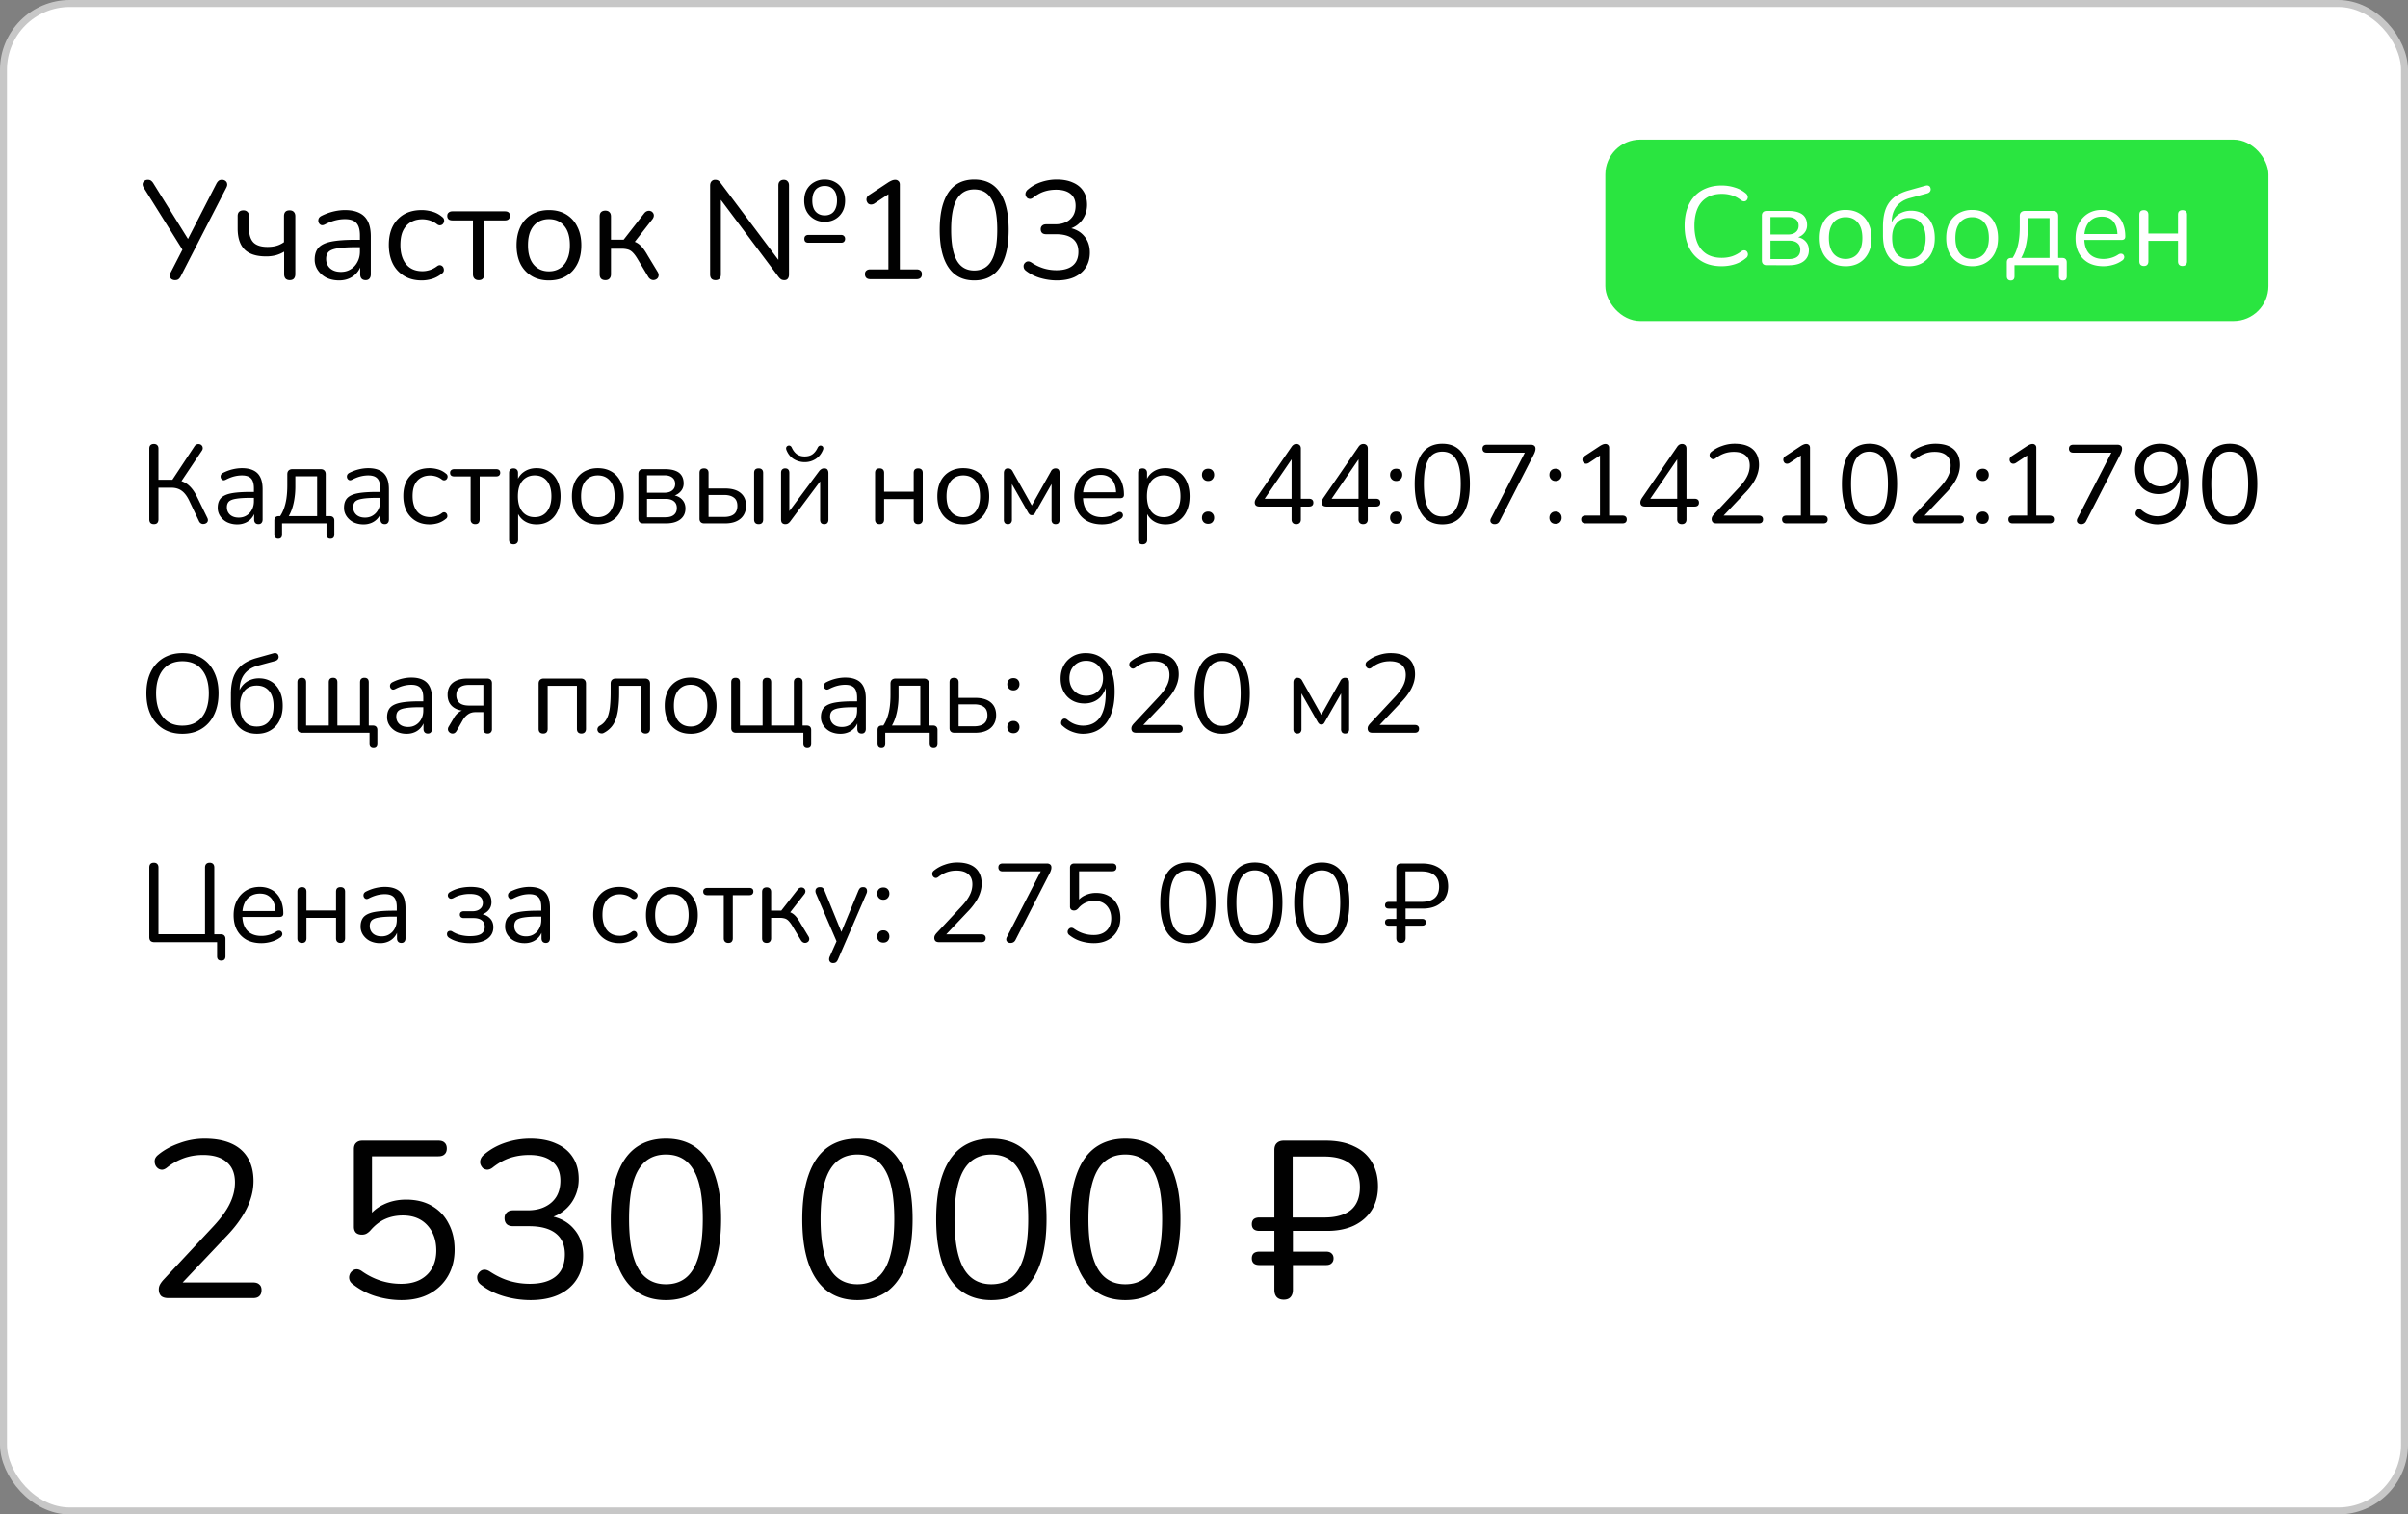 <?xml version="1.0" encoding="UTF-8"?> <svg xmlns="http://www.w3.org/2000/svg" width="345" height="217" fill="none"><rect width="100%" height="100%" fill="#808080" stroke="none"/><rect width="344" height="216" x=".5" y=".5" fill="#fff" rx="9.5"></rect><rect width="344" height="216" x=".5" y=".5" stroke="#C7C7C7" rx="9.5"></rect><path fill="#010101" d="M25.08 40.14a.9.9 0 0 1-.5-.14.65.65 0 0 1-.24-.42q-.04-.26.14-.58l1.84-3.58v.64L20.6 26.9q-.18-.3-.16-.56a.65.65 0 0 1 .24-.42q.2-.16.5-.16.32 0 .5.16.18.14.34.42l5.1 8.2h-.34l4.2-8.18q.14-.28.32-.44t.5-.16q.3 0 .5.16a.57.57 0 0 1 .24.4q.06.24-.12.58l-6.5 12.64q-.12.26-.32.44-.18.16-.52.16m16.431 0q-.38 0-.6-.22-.2-.24-.2-.64v-3.22q-.56.34-1.22.52a5.6 5.6 0 0 1-1.36.16q-2.08 0-3.08-.98-1-1-1-3.02v-1.78q0-.4.2-.6.22-.22.62-.22.38 0 .58.22.22.2.22.6v1.66q0 1.44.62 2.1.64.66 2.04.66.72 0 1.28-.16t1.08-.52v-3.72q0-.84.8-.84.4 0 .6.22.22.22.22.62v8.3q0 .4-.2.64-.2.22-.6.22m7.075.04q-.999 0-1.8-.38a3.26 3.26 0 0 1-1.24-1.08 2.65 2.65 0 0 1-.46-1.52q0-1.08.54-1.7.56-.62 1.82-.88 1.281-.26 3.48-.26h.9v1.06h-.88q-1.62 0-2.56.16-.92.14-1.3.5-.36.36-.36 1.02 0 .82.56 1.34.58.52 1.56.52.8 0 1.4-.38.621-.38.96-1.04.36-.66.36-1.52v-2.28q0-1.24-.5-1.78-.5-.56-1.64-.56-.7 0-1.4.18t-1.48.58q-.279.14-.48.1a.6.6 0 0 1-.32-.22.7.7 0 0 1-.14-.36.77.77 0 0 1 .08-.42q.12-.2.36-.32a8 8 0 0 1 1.74-.64q.86-.2 1.64-.2 1.26 0 2.08.42.82.4 1.22 1.24.4.82.4 2.12v5.42q0 .4-.2.62-.18.22-.54.22-.38 0-.58-.22t-.2-.62v-1.56h.18q-.16.76-.62 1.3-.44.54-1.1.84t-1.48.3m11.842 0q-1.461 0-2.52-.64a4.3 4.3 0 0 1-1.64-1.78q-.56-1.16-.56-2.68 0-1.16.32-2.08a4.2 4.2 0 0 1 .94-1.56q.62-.66 1.48-1 .879-.34 1.98-.34.72 0 1.5.22t1.42.76q.2.14.26.34t0 .4a.8.8 0 0 1-.2.32.62.62 0 0 1-.36.14q-.201.02-.42-.14a3.3 3.3 0 0 0-1.06-.56 3.7 3.7 0 0 0-1.04-.16q-.78 0-1.36.26-.58.24-.98.7a3.2 3.2 0 0 0-.62 1.14q-.2.68-.2 1.58 0 1.74.82 2.76.819 1 2.34 1 .5 0 1.02-.16.54-.16 1.08-.56.219-.16.42-.14a.54.54 0 0 1 .34.16.55.55 0 0 1 .18.32q.06.2 0 .4a.65.65 0 0 1-.26.32 4.2 4.2 0 0 1-1.4.76q-.76.22-1.48.22m8.153-.04q-.381 0-.6-.22-.22-.22-.22-.62v-7.72h-2.92q-.76 0-.76-.66 0-.3.2-.46.2-.18.56-.18h7.48q.74 0 .74.64 0 .32-.2.5-.18.16-.54.16h-2.94v7.72q0 .4-.2.62-.18.22-.6.22m10.067.04q-1.419 0-2.46-.62a4.26 4.26 0 0 1-1.62-1.74q-.56-1.14-.56-2.68 0-1.16.32-2.08.32-.94.94-1.6t1.46-1q.861-.36 1.92-.36 1.42 0 2.46.62a4.1 4.1 0 0 1 1.6 1.76q.58 1.12.58 2.66 0 1.16-.32 2.08a4.6 4.6 0 0 1-.94 1.6q-.62.66-1.48 1.02-.84.34-1.9.34m0-1.3q.9 0 1.58-.44t1.04-1.28q.38-.84.38-2.02 0-1.82-.82-2.78-.8-.96-2.18-.96-.92 0-1.6.44-.66.42-1.04 1.26-.36.82-.36 2.04 0 1.8.82 2.78.82.96 2.18.96m8.088 1.26q-.4 0-.62-.22-.2-.22-.2-.62v-8.28q0-.42.2-.62.22-.22.62-.22.38 0 .58.22.22.2.22.62v3.32h1.82l2.96-3.8q.2-.24.44-.3a.62.62 0 0 1 .44 0q.22.06.34.24.14.16.14.4t-.18.5L90.676 35l-.46-.52q.56.06.98.28t.8.66.82 1.22l1.44 2.38q.14.28.1.5a.64.64 0 0 1-.2.4.82.82 0 0 1-.42.2.73.73 0 0 1-.44-.06 1 1 0 0 1-.4-.36l-1.58-2.64q-.34-.56-.64-.86-.3-.32-.68-.44a3.2 3.2 0 0 0-.94-.12h-1.52v3.66q0 .4-.22.62-.2.22-.58.22m15.784 0q-.38 0-.58-.2-.2-.22-.2-.62V26.6q0-.4.2-.62a.67.67 0 0 1 .52-.22q.32 0 .46.12.16.1.36.38L112 37.88h-.48V26.56q0-.38.2-.58.2-.22.58-.22.36 0 .54.22.2.2.2.58v12.78q0 .38-.18.6-.16.2-.48.2-.3 0-.48-.12a1.7 1.7 0 0 1-.38-.38l-8.7-11.62h.46v11.3q0 .4-.2.62-.2.2-.56.2m13.32-5.36q-.3 0-.46-.14a.62.62 0 0 1-.14-.42q0-.26.14-.4.16-.16.46-.16h4.66q.28 0 .42.16.16.14.16.4a.57.57 0 0 1-.16.42q-.14.14-.42.14zm2.32-3q-.84 0-1.5-.38a2.9 2.9 0 0 1-1.06-1.06q-.38-.68-.38-1.6t.38-1.6q.4-.68 1.06-1.04.66-.38 1.5-.38t1.5.38a2.6 2.6 0 0 1 1.04 1.04q.38.68.38 1.6t-.38 1.6-1.04 1.06-1.5.38m0-.92q.54 0 .94-.24t.6-.72q.22-.48.22-1.16 0-1.02-.48-1.56-.46-.54-1.28-.54-.54 0-.94.24-.4.22-.62.7-.22.46-.22 1.16 0 1.04.48 1.58.5.54 1.3.54m6.522 9.14q-.36 0-.56-.18-.2-.2-.2-.54t.2-.5q.2-.18.56-.18h2.6V27.26h.86l-2.9 1.92a.9.9 0 0 1-.5.12.65.65 0 0 1-.38-.16 1 1 0 0 1-.2-.36.751.751 0 0 1 .36-.84l2.76-1.82a3.6 3.6 0 0 1 .5-.26q.24-.1.48-.1.28 0 .46.18.2.16.2.52V38.6h2.4q.36 0 .56.18.2.16.2.5 0 .36-.2.54t-.56.18zm14.892.18q-2.42 0-3.68-1.86t-1.26-5.38q0-2.36.56-3.96.56-1.62 1.66-2.44 1.12-.82 2.72-.82 2.44 0 3.68 1.84 1.26 1.82 1.26 5.36 0 2.36-.56 3.98t-1.66 2.46q-1.1.82-2.72.82m0-1.42q1.68 0 2.48-1.42.82-1.44.82-4.42 0-3-.82-4.38-.8-1.4-2.48-1.4-1.66 0-2.48 1.4t-.82 4.38.82 4.42q.82 1.42 2.48 1.42m11.832 1.42a8.4 8.4 0 0 1-2.34-.34 6.1 6.1 0 0 1-2.02-1q-.26-.18-.34-.4a.87.87 0 0 1-.04-.44.7.7 0 0 1 .22-.36.6.6 0 0 1 .38-.18q.24-.02.52.16a6.6 6.6 0 0 0 1.76.84q.88.26 1.82.26 1.02 0 1.72-.3t1.06-.88q.36-.6.36-1.46 0-1.24-.82-1.88t-2.38-.64h-1.42q-.38 0-.58-.18-.2-.2-.2-.54 0-.32.2-.5.2-.2.58-.2h1.28q.921 0 1.56-.32a2.4 2.4 0 0 0 1.02-.9q.36-.6.36-1.44 0-1.12-.72-1.7-.72-.6-2.08-.6-.9 0-1.7.26t-1.58.88q-.24.18-.48.18a.73.73 0 0 1-.38-.14 1 1 0 0 1-.22-.36.7.7 0 0 1 .02-.44.95.95 0 0 1 .34-.44 5.6 5.6 0 0 1 1.88-1.04q1.08-.36 2.22-.36 1.36 0 2.32.44.981.42 1.5 1.24.52.8.52 1.94 0 .86-.34 1.58-.32.7-.92 1.2-.58.5-1.42.72v-.22q1.46.24 2.26 1.2.82.94.82 2.38 0 1.22-.58 2.12-.56.88-1.62 1.38-1.06.48-2.54.48"></path><rect width="95" height="26" x="230" y="20" fill="#2AE540" rx="5"></rect><path fill="#fff" d="M246.655 38.144q-1.665 0-2.848-.704-1.185-.705-1.824-2-.624-1.296-.624-3.088 0-1.344.352-2.4.368-1.072 1.04-1.808a4.5 4.5 0 0 1 1.68-1.152q.991-.416 2.224-.416.991 0 1.888.288a4.4 4.4 0 0 1 1.552.816q.207.16.272.368a.54.54 0 0 1 .016.384.6.6 0 0 1-.192.304.47.47 0 0 1-.32.112q-.192 0-.432-.16a4 4 0 0 0-1.264-.688 4.8 4.8 0 0 0-1.488-.224q-1.265 0-2.144.544-.88.529-1.328 1.552-.448 1.025-.448 2.48t.448 2.496q.447 1.024 1.328 1.568.88.528 2.144.528.783 0 1.488-.224.704-.24 1.296-.704.24-.16.432-.144a.47.47 0 0 1 .32.112q.128.112.176.288a.55.55 0 0 1 0 .368.6.6 0 0 1-.24.336 4.7 4.7 0 0 1-1.584.88 6.3 6.3 0 0 1-1.92.288M253.1 38q-.32 0-.496-.176t-.176-.496v-6.432q0-.32.176-.496.177-.176.496-.176h3.12q.929 0 1.52.24.592.225.88.688.288.448.288 1.12 0 .736-.528 1.248-.511.512-1.344.608v-.208q.993.032 1.552.56.576.528.576 1.376 0 .992-.736 1.568t-2.08.576zm.56-.88h2.64q.785 0 1.2-.336.432-.352.432-.992t-.432-.976q-.416-.336-1.2-.336h-2.64zm0-3.52h2.496q.72 0 1.12-.336.416-.336.416-.928t-.416-.912q-.4-.32-1.12-.32h-2.496zm10.766 4.544q-1.136 0-1.968-.496a3.4 3.4 0 0 1-1.296-1.392q-.447-.912-.448-2.144 0-.928.256-1.664.257-.752.752-1.28.496-.528 1.168-.8a3.9 3.9 0 0 1 1.536-.288q1.137 0 1.968.496.833.495 1.28 1.408.465.896.464 2.128 0 .928-.256 1.664-.255.735-.752 1.28-.495.528-1.184.816a4 4 0 0 1-1.52.272m0-1.04q.72 0 1.264-.352t.832-1.024q.304-.672.304-1.616 0-1.456-.656-2.224-.64-.768-1.744-.768-.735 0-1.28.352-.528.336-.832 1.008-.288.655-.288 1.632 0 1.44.656 2.224.657.768 1.744.768m9.095 1.04q-1.152 0-2-.496-.833-.512-1.296-1.504-.448-.992-.448-2.432v-1.2q0-1.553.4-2.592a3.9 3.9 0 0 1 1.248-1.68q.848-.64 2.096-.976l2.336-.656q.288-.08.48.016.208.096.256.352a.53.53 0 0 1-.08.464q-.128.192-.416.272l-2.48.672q-.864.24-1.44.72t-.864 1.184q-.288.688-.288 1.568v.624h-.224q.192-.705.608-1.216a2.75 2.75 0 0 1 1.024-.784 3.25 3.25 0 0 1 1.376-.288q1.008 0 1.776.48t1.184 1.36q.432.88.432 2.096t-.464 2.128a3.3 3.3 0 0 1-1.28 1.392q-.816.495-1.936.496m-.048-1.04q.768 0 1.296-.336.544-.352.832-1.008.288-.655.288-1.6 0-1.392-.64-2.16t-1.76-.768q-.752 0-1.296.336-.528.337-.816.976-.288.624-.288 1.504 0 1.504.624 2.288.64.768 1.76.768m9.078 1.04q-1.136 0-1.968-.496a3.4 3.4 0 0 1-1.296-1.392q-.447-.912-.448-2.144 0-.928.256-1.664.257-.752.752-1.28.496-.528 1.168-.8a3.9 3.9 0 0 1 1.536-.288q1.137 0 1.968.496.833.495 1.28 1.408.465.896.464 2.128 0 .928-.256 1.664-.255.735-.752 1.28-.495.528-1.184.816a4 4 0 0 1-1.52.272m0-1.04q.72 0 1.264-.352t.832-1.024q.304-.672.304-1.616 0-1.456-.656-2.224-.64-.768-1.744-.768-.735 0-1.28.352-.528.336-.832 1.008-.288.655-.288 1.632 0 1.44.656 2.224.657.768 1.744.768m5.527 3.088q-.272 0-.416-.16t-.144-.448V37.6q0-.64.64-.64h.768l-.768.272q.432-.576.688-1.248.272-.688.4-1.536.128-.847.128-1.936V30.96q0-.368.192-.544.192-.192.544-.192h4.032q.368 0 .544.192.192.176.192.544v6.592l-.592-.592h1.184q.304 0 .464.16.176.16.176.48v1.984q0 .608-.56.608-.272 0-.416-.16t-.144-.448V38h-6.368v1.584q0 .608-.544.608m1.504-3.232h4.064v-5.712h-3.12v1.488q0 1.2-.24 2.32-.24 1.103-.704 1.904m11.773 1.184q-1.233 0-2.128-.48a3.5 3.5 0 0 1-1.376-1.392q-.48-.896-.48-2.144 0-1.216.48-2.112a3.6 3.6 0 0 1 1.312-1.424q.848-.512 1.952-.512.784 0 1.408.272.624.255 1.056.752.447.495.672 1.2.24.704.24 1.584 0 .256-.144.384-.144.112-.416.112h-5.568v-.848h5.264l-.256.208q0-.864-.256-1.456a2 2 0 0 0-.752-.928q-.48-.32-1.216-.32-.816 0-1.392.384a2.3 2.3 0 0 0-.848 1.04q-.288.656-.288 1.536v.096q0 1.472.704 2.24.72.768 2.032.768.543 0 1.072-.144a3.6 3.6 0 0 0 1.056-.48q.223-.144.4-.128.192 0 .304.112.111.096.144.256a.43.43 0 0 1-.032.32.6.6 0 0 1-.272.304 4 4 0 0 1-1.248.592q-.72.208-1.424.208m5.808-.032q-.32 0-.496-.176-.16-.176-.16-.496v-6.672q0-.337.16-.496.175-.16.496-.16.303 0 .464.16.176.16.176.496v2.688h4.24v-2.688q0-.337.16-.496.175-.16.48-.16.303 0 .48.16.176.16.176.496v6.672q0 .32-.176.496-.177.176-.48.176-.304 0-.48-.176-.16-.176-.16-.496v-2.928h-4.24v2.928q0 .32-.16.496t-.48.176"></path><path fill="#010101" d="M22.048 75.112q-.32 0-.496-.176-.16-.192-.16-.512V64.28q0-.336.16-.496.176-.176.496-.176t.48.176q.176.16.176.496v4.464h2.208l-.384.256 3.328-5.04a.66.66 0 0 1 .336-.288.6.6 0 0 1 .384-.032q.192.032.32.176a.5.5 0 0 1 .144.336q.032.192-.112.416l-3.12 4.656-.496-.432q.975.112 1.664.688.688.576 1.2 1.6l1.52 3.104q.128.255.08.464a.5.5 0 0 1-.208.304.73.73 0 0 1-.368.128.6.6 0 0 1-.384-.064.68.68 0 0 1-.304-.336l-1.424-2.992q-.48-.976-1.088-1.392-.592-.416-1.472-.416h-1.824v4.544q0 .32-.16.512-.16.176-.496.176m11.946.032a3.3 3.3 0 0 1-1.44-.304 2.6 2.6 0 0 1-.992-.864 2.12 2.12 0 0 1-.368-1.216q0-.865.432-1.36.448-.495 1.456-.704 1.024-.208 2.784-.208h.72v.848h-.704q-1.296 0-2.048.128-.735.112-1.04.4-.288.288-.288.816 0 .656.448 1.072.464.416 1.248.416.64 0 1.12-.304.496-.304.768-.832.288-.528.288-1.216v-1.824q0-.992-.4-1.424-.4-.448-1.312-.448-.56 0-1.12.144-.56.143-1.184.464-.224.112-.384.08a.5.5 0 0 1-.256-.176.56.56 0 0 1-.112-.288.6.6 0 0 1 .064-.336.7.7 0 0 1 .288-.256q.704-.352 1.392-.512t1.312-.16q1.008 0 1.664.336.656.32.976.992.32.656.32 1.696v4.336q0 .32-.16.496-.144.176-.432.176-.304 0-.464-.176t-.16-.496v-1.248h.144q-.127.608-.496 1.04a2.4 2.4 0 0 1-.88.672 2.8 2.8 0 0 1-1.184.24m5.873 2.048q-.272 0-.416-.16t-.144-.448V74.6q0-.64.64-.64h.768l-.768.272q.432-.576.688-1.248.272-.688.4-1.536.128-.847.128-1.936V67.96q0-.368.192-.544.193-.192.544-.192h4.032q.368 0 .544.192.192.176.192.544v6.592l-.592-.592h1.184q.304 0 .464.16.176.16.176.48v1.984q0 .608-.56.608-.272 0-.416-.16t-.144-.448V75h-6.368v1.584q0 .608-.544.608m1.504-3.232h4.064v-5.712h-3.12v1.488q0 1.2-.24 2.32-.24 1.104-.704 1.904m10.717 1.184a3.3 3.3 0 0 1-1.44-.304 2.6 2.6 0 0 1-.992-.864 2.12 2.12 0 0 1-.368-1.216q0-.865.432-1.36.447-.495 1.456-.704 1.023-.208 2.784-.208h.72v.848h-.704q-1.296 0-2.048.128-.736.112-1.04.4-.288.288-.288.816 0 .656.448 1.072.464.416 1.248.416.64 0 1.12-.304.495-.304.768-.832.288-.528.288-1.216v-1.824q0-.992-.4-1.424-.4-.448-1.312-.448-.56 0-1.12.144-.56.143-1.184.464-.225.112-.384.08a.5.5 0 0 1-.256-.176.56.56 0 0 1-.112-.288.6.6 0 0 1 .064-.336.7.7 0 0 1 .288-.256q.704-.352 1.392-.512t1.312-.16q1.007 0 1.664.336.655.32.976.992.32.656.32 1.696v4.336q0 .32-.16.496-.144.176-.432.176-.305 0-.464-.176t-.16-.496v-1.248h.144q-.128.608-.496 1.04a2.4 2.4 0 0 1-.88.672 2.8 2.8 0 0 1-1.184.24m9.473 0q-1.168 0-2.016-.512a3.46 3.46 0 0 1-1.312-1.424q-.448-.928-.448-2.144 0-.928.256-1.664.255-.736.752-1.248.495-.528 1.184-.8.704-.272 1.584-.272.576 0 1.2.176.623.176 1.136.608a.51.51 0 0 1 .208.592.65.65 0 0 1-.16.256.49.49 0 0 1-.624 0 2.6 2.6 0 0 0-.848-.448 3 3 0 0 0-.832-.128q-.624 0-1.088.208-.464.192-.784.56t-.496.912q-.16.544-.16 1.264 0 1.392.656 2.208.655.8 1.872.8.399 0 .816-.128.432-.128.864-.448a.5.5 0 0 1 .336-.112q.16.015.272.128a.44.44 0 0 1 .144.256.55.55 0 0 1 0 .32.52.52 0 0 1-.208.256q-.513.416-1.12.608a4.3 4.3 0 0 1-1.184.176m6.522-.032q-.303 0-.48-.176-.176-.176-.176-.496v-6.176h-2.336q-.608 0-.608-.528 0-.24.16-.368.16-.144.448-.144h5.984q.592 0 .592.512a.51.51 0 0 1-.16.4q-.144.128-.432.128h-2.352v6.176q0 .32-.16.496-.144.176-.48.176m5.494 2.88q-.321 0-.48-.176-.16-.16-.16-.48v-9.568q0-.32.16-.48.16-.176.464-.176.32 0 .48.176.176.16.176.48v1.52l-.176-.224a2.54 2.54 0 0 1 1.008-1.44q.768-.544 1.824-.544 1.04 0 1.808.496.783.48 1.2 1.392.432.896.432 2.144 0 1.232-.432 2.144-.416.895-1.184 1.392-.768.495-1.824.496-1.056 0-1.808-.528a2.7 2.7 0 0 1-1.024-1.44h.192v4.16q0 .32-.176.48-.177.176-.48.176m3.024-3.888q.736 0 1.264-.352.543-.352.832-1.024.303-.672.304-1.616 0-1.456-.656-2.224-.64-.768-1.744-.768-.72 0-1.264.352-.545.336-.848 1.008-.288.655-.288 1.632 0 1.44.656 2.224.655.768 1.744.768m9.052 1.04q-1.136 0-1.968-.496a3.4 3.4 0 0 1-1.296-1.392q-.448-.912-.448-2.144 0-.928.256-1.664.255-.752.752-1.28.495-.528 1.168-.8.688-.288 1.536-.288 1.135 0 1.968.496.832.495 1.28 1.408.464.896.464 2.128 0 .928-.256 1.664a3.7 3.7 0 0 1-.752 1.28 3.4 3.4 0 0 1-1.184.816 4 4 0 0 1-1.52.272m0-1.04q.72 0 1.264-.352t.832-1.024q.304-.672.304-1.616 0-1.456-.656-2.224-.64-.768-1.744-.768-.735 0-1.28.352-.528.336-.832 1.008-.288.655-.288 1.632 0 1.44.656 2.224.656.768 1.744.768m6.486.896q-.32 0-.495-.176-.177-.176-.177-.496v-6.432q0-.32.177-.496.175-.176.495-.176h3.12q.93 0 1.52.24.593.225.88.688.288.448.288 1.12 0 .736-.528 1.248-.511.512-1.343.608v-.208q.99.032 1.552.56.575.528.576 1.376 0 .992-.736 1.568t-2.08.576zm.56-.88h2.64q.784 0 1.2-.336.433-.352.433-.992t-.432-.976q-.417-.336-1.2-.336H92.7zm0-3.52h2.496q.72 0 1.12-.336.417-.336.416-.928 0-.592-.415-.912-.4-.32-1.12-.32H92.7zm8.191 4.4q-.32 0-.496-.176-.177-.176-.176-.496v-6.56q0-.337.16-.496.175-.16.496-.16.303 0 .464.16.176.16.176.496v2.224h2.352q1.488 0 2.256.656.768.64.768 1.824 0 .784-.368 1.36-.352.56-1.024.864-.657.304-1.632.304zm.624-.928h2.224q.912 0 1.408-.384.495-.4.496-1.2 0-.816-.496-1.184-.496-.384-1.408-.384h-2.224zm7.168 1.04q-.305 0-.48-.176-.16-.176-.16-.496v-6.672q0-.337.16-.496.175-.16.48-.16.32 0 .48.16.176.16.176.496v6.672q0 .672-.656.672m3.815 0a.65.65 0 0 1-.32-.08.48.48 0 0 1-.208-.224 1.1 1.1 0 0 1-.064-.4v-6.656q0-.32.16-.48a.59.59 0 0 1 .432-.16q.288 0 .432.16.16.16.16.48v6.016h-.4l4.656-6.24q.128-.175.304-.288a.74.74 0 0 1 .448-.128q.192 0 .32.064a.4.4 0 0 1 .192.224q.08.145.08.4v6.672q0 .305-.16.48-.144.16-.432.16t-.448-.16q-.144-.175-.144-.48V68.44h.4l-4.672 6.256a1.2 1.2 0 0 1-.288.288q-.16.128-.448.128m2.8-8.896a3 3 0 0 1-1.568-.432q-.703-.432-1.056-1.312-.08-.24-.016-.384a.39.39 0 0 1 .24-.224.37.37 0 0 1 .32.016q.144.065.24.288.288.608.736.928.463.304 1.104.304.656 0 1.104-.304.448-.32.736-.928.112-.224.256-.288a.34.34 0 0 1 .304-.016q.192.064.24.224.064.144-.032.384-.368.88-1.072 1.312a2.83 2.83 0 0 1-1.536.432m10.733 8.896q-.32 0-.496-.176-.16-.176-.16-.496v-6.672q0-.337.16-.496.175-.16.496-.16.303 0 .464.16.176.16.176.496v2.688h4.24v-2.688q0-.337.16-.496.175-.16.48-.16.303 0 .48.16.176.16.176.496v6.672q0 .32-.176.496-.177.176-.48.176-.305 0-.48-.176-.16-.176-.16-.496v-2.928h-4.24v2.928q0 .32-.16.496t-.48.176m11.982.032q-1.136 0-1.968-.496a3.4 3.4 0 0 1-1.296-1.392q-.447-.912-.448-2.144 0-.928.256-1.664.257-.752.752-1.28.496-.528 1.168-.8a3.9 3.9 0 0 1 1.536-.288q1.137 0 1.968.496.833.495 1.28 1.408.464.896.464 2.128 0 .928-.256 1.664-.255.735-.752 1.28-.495.528-1.184.816a4 4 0 0 1-1.52.272m0-1.04q.72 0 1.264-.352t.832-1.024q.304-.672.304-1.616 0-1.456-.656-2.224-.64-.768-1.744-.768-.735 0-1.28.352-.528.336-.832 1.008-.288.655-.288 1.632 0 1.44.656 2.224.657.768 1.744.768m6.391 1.008a.59.59 0 0 1-.432-.16.7.7 0 0 1-.144-.464V67.8q0-.225.064-.368a.5.5 0 0 1 .192-.24.6.6 0 0 1 .32-.08q.192 0 .32.064.128.048.224.16a.8.8 0 0 1 .16.24l2.72 4.848 2.72-4.848a.8.8 0 0 1 .16-.24.55.55 0 0 1 .224-.16.7.7 0 0 1 .304-.064q.288 0 .432.176.144.16.144.512v6.688a.7.7 0 0 1-.144.464q-.144.16-.432.16a.59.59 0 0 1-.432-.16.7.7 0 0 1-.144-.464v-5.776h.368l-2.736 4.8a.7.7 0 0 1-.176.224.5.5 0 0 1-.288.08.45.45 0 0 1-.304-.096 1.6 1.6 0 0 1-.176-.208l-2.736-4.8h.368v5.776a.66.66 0 0 1-.16.464q-.144.16-.416.16m13.491.032q-1.233 0-2.128-.48a3.5 3.5 0 0 1-1.376-1.392q-.48-.896-.48-2.144 0-1.216.48-2.112a3.6 3.6 0 0 1 1.312-1.424q.848-.512 1.952-.512.784 0 1.408.272.624.255 1.056.752.447.495.672 1.2.24.704.24 1.584 0 .256-.144.384-.144.112-.416.112h-5.568v-.848h5.264l-.256.208q0-.864-.256-1.456a2 2 0 0 0-.752-.928q-.48-.32-1.216-.32-.816 0-1.392.384a2.3 2.3 0 0 0-.848 1.04q-.288.656-.288 1.536v.096q0 1.472.704 2.24.72.768 2.032.768.543 0 1.072-.144a3.6 3.6 0 0 0 1.056-.48q.223-.144.4-.128.192 0 .304.112.111.096.144.256a.43.43 0 0 1-.032.32.6.6 0 0 1-.272.304 4 4 0 0 1-1.248.592q-.72.208-1.424.208m5.808 2.848q-.321 0-.48-.176-.16-.16-.16-.48v-9.568q0-.32.16-.48.16-.176.464-.176.32 0 .48.176.176.16.176.48v1.52l-.176-.224a2.54 2.54 0 0 1 1.008-1.44q.768-.544 1.824-.544 1.04 0 1.808.496.783.48 1.2 1.392.432.896.432 2.144 0 1.232-.432 2.144-.417.895-1.184 1.392-.768.495-1.824.496-1.056 0-1.808-.528a2.7 2.7 0 0 1-1.024-1.44h.192v4.16q0 .32-.176.48-.177.176-.48.176m3.024-3.888q.736 0 1.264-.352.543-.352.832-1.024.304-.672.304-1.616 0-1.456-.656-2.224-.64-.768-1.744-.768-.72 0-1.264.352-.545.336-.848 1.008-.288.655-.288 1.632 0 1.44.656 2.224.655.768 1.744.768m6.364.96q-.4 0-.64-.24a.9.9 0 0 1-.24-.64q0-.384.24-.624.24-.255.64-.256.4 0 .624.256.24.24.24.624a.9.9 0 0 1-.24.64q-.224.24-.624.24m0-6.144q-.4 0-.64-.256a.88.88 0 0 1-.24-.624q0-.4.24-.64t.64-.24.624.24q.24.24.24.64 0 .368-.24.624-.224.255-.624.256m12.614 6.192q-.305 0-.48-.176-.176-.176-.176-.496v-1.856h-4.592q-.32 0-.512-.144-.177-.16-.176-.448 0-.176.08-.352.08-.192.288-.48l4.88-7.104q.144-.224.32-.336a.76.76 0 0 1 .416-.112.62.62 0 0 1 .432.16q.192.16.192.512v7.184h1.168q.303 0 .464.144.16.144.16.416t-.16.416-.464.144h-1.168v1.856q0 .32-.176.496-.177.176-.496.176m-.656-3.648v-6.208h.384l-4.48 6.56v-.352zm10.249 3.648q-.303 0-.48-.176-.176-.176-.176-.496v-1.856h-4.592q-.32 0-.512-.144-.176-.16-.176-.448a.85.85 0 0 1 .08-.352q.081-.192.288-.48l4.88-7.104q.144-.224.32-.336a.76.76 0 0 1 .416-.112q.256 0 .432.16.192.16.192.512v7.184h1.168q.305 0 .464.144t.16.416q0 .272-.16.416t-.464.144h-1.168v1.856q0 .32-.176.496-.175.176-.496.176m-.656-3.648v-6.208h.384l-4.48 6.56v-.352zm5.402 3.6q-.4 0-.64-.24a.9.9 0 0 1-.24-.64q0-.384.24-.624.24-.255.64-.256.4 0 .624.256.24.24.24.624a.9.9 0 0 1-.24.64q-.224.24-.624.24m0-6.144q-.4 0-.64-.256a.88.88 0 0 1-.24-.624q0-.4.24-.64t.64-.24.624.24q.24.24.24.64 0 .368-.24.624-.224.255-.624.256m6.601 6.224q-1.936 0-2.944-1.488t-1.008-4.304q0-1.888.448-3.168.447-1.296 1.328-1.952.895-.656 2.176-.656 1.951 0 2.944 1.472 1.008 1.456 1.008 4.288 0 1.888-.448 3.184-.449 1.296-1.328 1.968-.88.656-2.176.656m0-1.136q1.344 0 1.984-1.136.656-1.152.656-3.536 0-2.4-.656-3.504-.64-1.12-1.984-1.12-1.329 0-1.984 1.12-.656 1.12-.656 3.504t.656 3.536q.655 1.136 1.984 1.136m7.482 1.104a.65.65 0 0 1-.384-.112.5.5 0 0 1-.208-.304.7.7 0 0 1 .096-.448l5.136-9.968v.576h-5.76q-.288 0-.448-.144a.58.58 0 0 1-.16-.432q0-.272.16-.416t.448-.144h6.352q.288 0 .464.144t.176.416q0 .225-.064.4-.048.16-.144.368l-4.928 9.616a.8.8 0 0 1-.288.336.8.8 0 0 1-.448.112m8.745-.048q-.4 0-.64-.24a.9.9 0 0 1-.24-.64q0-.384.24-.624.24-.255.64-.256.4 0 .624.256.24.24.24.624a.9.9 0 0 1-.24.64q-.224.24-.624.24m0-6.144q-.4 0-.64-.256a.88.88 0 0 1-.24-.624q0-.4.24-.64t.64-.24.624.24q.24.24.24.64 0 .368-.24.624-.224.255-.624.256m4.281 6.08q-.288 0-.448-.144a.58.58 0 0 1-.16-.432q0-.272.16-.4.16-.144.448-.144h2.08v-9.072h.688l-2.32 1.536a.7.7 0 0 1-.4.096.52.52 0 0 1-.304-.128.8.8 0 0 1-.16-.288.6.6 0 0 1 .288-.672l2.208-1.456q.208-.128.4-.208a1 1 0 0 1 .384-.08q.224 0 .368.144.16.128.16.416v9.712h1.92q.288 0 .448.144.16.128.16.4 0 .288-.16.432t-.448.144zm13.802.112q-.305 0-.48-.176-.176-.176-.176-.496v-1.856h-4.592q-.32 0-.512-.144-.177-.16-.176-.448 0-.176.08-.352.08-.192.288-.48l4.88-7.104q.144-.224.32-.336a.76.76 0 0 1 .416-.112.62.62 0 0 1 .432.16q.192.16.192.512v7.184h1.168q.303 0 .464.144.16.144.16.416t-.16.416-.464.144h-1.168v1.856q0 .32-.176.496-.177.176-.496.176m-.656-3.648v-6.208h.384l-4.48 6.56v-.352zM245.923 75q-.351 0-.528-.16a.67.67 0 0 1-.16-.464q0-.176.08-.336.096-.176.256-.352l3.584-3.84q.817-.88 1.168-1.616a3.4 3.4 0 0 0 .368-1.52q0-.96-.592-1.456-.576-.512-1.696-.512-.72 0-1.36.224-.64.225-1.232.688-.207.16-.384.144a.5.5 0 0 1-.288-.128.58.58 0 0 1-.176-.288.66.66 0 0 1 0-.352.7.7 0 0 1 .256-.32 4.8 4.8 0 0 1 1.504-.816 5.2 5.2 0 0 1 1.792-.32q1.137 0 1.92.352.785.352 1.184 1.04.4.672.4 1.648 0 .671-.224 1.328a5.4 5.4 0 0 1-.656 1.312 9 9 0 0 1-1.136 1.392l-3.408 3.6v-.368h5.392q.304 0 .448.144.16.128.16.4 0 .288-.16.432-.144.144-.448.144zm10.01 0q-.288 0-.448-.144a.58.58 0 0 1-.16-.432q0-.272.16-.4.16-.144.448-.144h2.08v-9.072h.688l-2.32 1.536a.7.7 0 0 1-.4.096.52.52 0 0 1-.304-.128.8.8 0 0 1-.16-.288.6.6 0 0 1 .288-.672l2.208-1.456q.208-.128.4-.208a1 1 0 0 1 .384-.08q.224 0 .368.144.16.128.16.416v9.712h1.92q.288 0 .448.144.16.128.16.4 0 .288-.16.432t-.448.144zm11.914.144q-1.936 0-2.944-1.488t-1.008-4.304q0-1.888.448-3.168.448-1.296 1.328-1.952.896-.656 2.176-.656 1.952 0 2.944 1.472 1.008 1.456 1.008 4.288 0 1.888-.448 3.184t-1.328 1.968q-.88.656-2.176.656m0-1.136q1.344 0 1.984-1.136.656-1.152.656-3.536 0-2.4-.656-3.504-.64-1.12-1.984-1.12-1.328 0-1.984 1.12t-.656 3.504.656 3.536q.656 1.136 1.984 1.136m6.858.992q-.353 0-.528-.16a.66.66 0 0 1-.16-.464q0-.176.08-.336.096-.176.256-.352l3.584-3.84q.816-.88 1.168-1.616a3.4 3.4 0 0 0 .368-1.52q0-.96-.592-1.456-.577-.512-1.696-.512-.72 0-1.36.224-.64.225-1.232.688-.209.16-.384.144a.5.5 0 0 1-.288-.128.57.57 0 0 1-.176-.288.66.66 0 0 1 0-.352.7.7 0 0 1 .256-.32 4.8 4.8 0 0 1 1.504-.816 5.2 5.2 0 0 1 1.792-.32q1.135 0 1.92.352.783.352 1.184 1.04.4.672.4 1.648 0 .671-.224 1.328a5.4 5.4 0 0 1-.656 1.312 9 9 0 0 1-1.136 1.392l-3.408 3.6v-.368h5.392q.303 0 .448.144.16.128.16.4 0 .288-.16.432-.144.144-.448.144zm9.369.064q-.4 0-.64-.24a.9.9 0 0 1-.24-.64q0-.384.24-.624.24-.255.64-.256.4 0 .624.256.24.24.24.624a.9.9 0 0 1-.24.64q-.224.24-.624.24m0-6.144q-.4 0-.64-.256a.88.88 0 0 1-.24-.624q0-.4.24-.64t.64-.24.624.24q.24.24.24.64 0 .368-.24.624-.224.255-.624.256m4.281 6.08q-.288 0-.448-.144a.58.58 0 0 1-.16-.432q0-.272.16-.4.16-.144.448-.144h2.08v-9.072h.688l-2.32 1.536a.7.7 0 0 1-.4.096.52.52 0 0 1-.304-.128.8.8 0 0 1-.16-.288.6.6 0 0 1 .288-.672l2.208-1.456q.208-.128.4-.208a1 1 0 0 1 .384-.08q.224 0 .368.144.16.128.16.416v9.712h1.92q.288 0 .448.144.16.128.16.4 0 .288-.16.432t-.448.144zm9.802.112a.65.65 0 0 1-.384-.112.5.5 0 0 1-.208-.304.7.7 0 0 1 .096-.448l5.136-9.968v.576h-5.76q-.288 0-.448-.144a.58.58 0 0 1-.16-.432q0-.272.16-.416t.448-.144h6.352q.288 0 .464.144t.176.416q0 .225-.064.4-.048.16-.144.368l-4.928 9.616a.8.8 0 0 1-.288.336.8.8 0 0 1-.448.112m10.922.032q-.72 0-1.504-.288a4.1 4.1 0 0 1-1.376-.832.55.55 0 0 1-.224-.304.7.7 0 0 1 .016-.336.63.63 0 0 1 .16-.288.41.41 0 0 1 .304-.128q.176-.016.368.128.543.464 1.12.672.576.208 1.168.208 1.04 0 1.76-.512.735-.512 1.104-1.552.384-1.04.384-2.576v-1.488h.144a3.45 3.45 0 0 1-.544 1.568q-.433.672-1.12 1.024a3.36 3.36 0 0 1-1.553.352q-.991 0-1.759-.448a3.1 3.1 0 0 1-1.2-1.264q-.432-.816-.432-1.84 0-1.072.448-1.888.463-.832 1.264-1.296.816-.48 1.872-.48 1.327 0 2.256.656.944.64 1.424 1.872.48 1.231.48 2.976 0 1.472-.304 2.592-.305 1.12-.896 1.904a3.9 3.9 0 0 1-1.44 1.168q-.849.4-1.92.4m.48-5.456q.72 0 1.264-.32a2.25 2.25 0 0 0 .848-.88q.303-.576.304-1.312 0-.736-.304-1.296a2.25 2.25 0 0 0-.848-.88q-.544-.32-1.264-.32-.705 0-1.248.32a2.4 2.4 0 0 0-.848.88q-.304.56-.304 1.296t.304 1.312q.32.56.848.88.543.32 1.248.32m9.897 5.456q-1.935 0-2.944-1.488t-1.008-4.304q0-1.888.448-3.168.449-1.296 1.328-1.952.897-.656 2.176-.656 1.953 0 2.944 1.472 1.008 1.456 1.008 4.288 0 1.888-.448 3.184-.447 1.296-1.328 1.968-.88.656-2.176.656m0-1.136q1.345 0 1.984-1.136.656-1.152.656-3.536 0-2.4-.656-3.504-.64-1.12-1.984-1.12-1.327 0-1.984 1.12-.656 1.12-.656 3.504t.656 3.536q.657 1.136 1.984 1.136M26.128 105.144q-1.567 0-2.736-.704-1.152-.72-1.792-2.016-.624-1.296-.624-3.072 0-1.344.352-2.4.368-1.072 1.04-1.808a4.5 4.5 0 0 1 1.616-1.152q.96-.416 2.144-.416 1.6 0 2.752.704 1.168.704 1.792 2 .64 1.28.64 3.056 0 1.344-.368 2.416-.368 1.073-1.04 1.824a4.6 4.6 0 0 1-1.632 1.168q-.944.4-2.144.4m0-1.168q1.215 0 2.048-.544.848-.545 1.296-1.584t.448-2.496q0-2.192-.992-3.392-.975-1.216-2.8-1.216-1.185 0-2.032.544-.832.544-1.28 1.584-.448 1.025-.448 2.48 0 2.177.992 3.408.992 1.216 2.768 1.216m10.698 1.168q-1.152 0-2-.496-.833-.512-1.296-1.504-.448-.992-.448-2.432v-1.2q0-1.552.4-2.592a3.9 3.9 0 0 1 1.248-1.68q.848-.64 2.096-.976l2.336-.656q.288-.08.48.016.207.096.256.352a.53.53 0 0 1-.08.464q-.129.192-.416.272l-2.48.672q-.864.24-1.44.72t-.864 1.184q-.288.688-.288 1.568v.624h-.224q.191-.705.608-1.216a2.75 2.75 0 0 1 1.024-.784 3.24 3.24 0 0 1 1.376-.288q1.008 0 1.776.48.767.48 1.184 1.36.432.88.432 2.096t-.464 2.128a3.3 3.3 0 0 1-1.28 1.392q-.816.496-1.936.496m-.048-1.04q.768 0 1.296-.336.544-.352.832-1.008t.288-1.6q0-1.392-.64-2.16t-1.76-.768q-.753 0-1.296.336-.528.337-.816.976-.288.624-.288 1.504 0 1.504.624 2.288.64.768 1.76.768m16.726 3.088q-.272 0-.416-.16-.144-.144-.144-.432V105H43.28q-.32 0-.496-.176t-.176-.496v-6.56q0-.337.16-.496.16-.16.464-.16t.464.16.16.496v6.192h3.248v-6.192q0-.337.16-.496.16-.16.464-.16.288 0 .448.16t.16.496v6.192h3.248v-6.192q0-.337.16-.496a.66.66 0 0 1 .464-.16q.305 0 .464.16t.16.496v6.784l-.592-.592h1.168q.32 0 .48.16.176.16.176.48v2q0 .592-.56.592m4.756-2.048a3.3 3.3 0 0 1-1.44-.304 2.6 2.6 0 0 1-.992-.864 2.12 2.12 0 0 1-.368-1.216q0-.864.432-1.36.448-.496 1.456-.704 1.023-.208 2.784-.208h.72v.848h-.704q-1.296 0-2.048.128-.737.112-1.04.4-.288.288-.288.816 0 .656.448 1.072.463.416 1.248.416.64 0 1.12-.304.495-.304.768-.832.288-.528.288-1.216v-1.824q0-.992-.4-1.424-.4-.448-1.312-.448-.56 0-1.12.144-.56.143-1.184.464-.225.112-.384.08a.5.5 0 0 1-.256-.176.56.56 0 0 1-.112-.288.6.6 0 0 1 .064-.336.7.7 0 0 1 .288-.256q.704-.352 1.392-.512t1.312-.16q1.007 0 1.664.336.655.32.976.992.32.656.32 1.696v4.336q0 .32-.16.496-.144.176-.432.176-.305 0-.464-.176t-.16-.496v-1.248h.144q-.129.608-.496 1.04a2.4 2.4 0 0 1-.88.672 2.8 2.8 0 0 1-1.184.24m11.617-.032q-.305 0-.464-.16a.66.66 0 0 1-.16-.464v-2.448h-1.136q-.624 0-1.072.32a2.5 2.5 0 0 0-.72.784l-.912 1.6q-.144.24-.336.32a.6.6 0 0 1-.384.032.7.7 0 0 1-.336-.192.6.6 0 0 1-.176-.336.66.66 0 0 1 .096-.432l.768-1.296q.272-.48.72-.8t.912-.32h.208v.144q-1.312 0-2.032-.608t-.72-1.696q0-.72.304-1.232.32-.528.96-.816t1.584-.288h2.816q.335 0 .512.176.176.176.176.496v6.592a.63.63 0 0 1-.176.464.58.58 0 0 1-.432.16m-2.656-4.016h2.032v-2.96H67.22q-.945 0-1.392.4-.448.384-.448 1.072 0 .704.448 1.104.447.384 1.392.384m10.606 4.016q-.32 0-.496-.176-.16-.176-.16-.496v-6.48q0-.368.192-.544.192-.192.544-.192h5.312q.352 0 .544.192.192.176.192.544v6.48q0 .32-.176.496-.177.176-.48.176-.304 0-.48-.176-.16-.176-.16-.496v-6.176h-4.192v6.176q0 .32-.16.496t-.48.176m14.655 0q-.303 0-.48-.176-.16-.176-.16-.496v-6.176h-3.136v.992q0 1.248-.128 2.208a7 7 0 0 1-.368 1.632q-.255.689-.688 1.152a3.6 3.6 0 0 1-1.04.784.6.6 0 0 1-.4.048.63.63 0 0 1-.32-.144.76.76 0 0 1-.16-.304.6.6 0 0 1 .048-.352.63.63 0 0 1 .288-.288q.465-.256.752-.64.305-.384.48-.96a6.5 6.5 0 0 0 .24-1.344q.08-.784.08-1.84V97.96q0-.368.192-.544.192-.192.544-.192h4.176q.352 0 .544.192.192.176.192.544v6.48q0 .32-.176.496-.159.176-.48.176m6.468.032q-1.136 0-1.968-.496a3.4 3.4 0 0 1-1.296-1.392q-.448-.912-.448-2.144 0-.928.256-1.664.255-.752.752-1.28.495-.528 1.168-.8.688-.288 1.536-.288 1.135 0 1.968.496.832.495 1.28 1.408.464.896.464 2.128 0 .928-.256 1.664a3.7 3.7 0 0 1-.752 1.28 3.4 3.4 0 0 1-1.184.816 4 4 0 0 1-1.52.272m0-1.04q.72 0 1.264-.352t.832-1.024q.304-.672.304-1.616 0-1.456-.656-2.224-.64-.768-1.744-.768-.736 0-1.28.352-.528.336-.832 1.008-.288.655-.288 1.632 0 1.44.656 2.224.656.768 1.744.768m16.71 3.088q-.272 0-.416-.16-.144-.144-.144-.432V105h-9.664q-.32 0-.496-.176t-.176-.496v-6.56q0-.337.16-.496.16-.16.464-.16t.464.16.16.496v6.192h3.248v-6.192q0-.337.16-.496.16-.16.464-.16.288 0 .448.16t.16.496v6.192h3.248v-6.192q0-.337.16-.496a.66.66 0 0 1 .464-.16q.305 0 .464.16t.16.496v6.784l-.592-.592h1.168q.321 0 .48.16.176.16.176.48v2q0 .592-.56.592m4.756-2.048a3.3 3.3 0 0 1-1.44-.304 2.6 2.6 0 0 1-.992-.864 2.13 2.13 0 0 1-.368-1.216q0-.864.432-1.36.448-.496 1.456-.704 1.025-.208 2.784-.208h.72v.848h-.704q-1.296 0-2.048.128-.736.112-1.04.4-.288.288-.288.816 0 .656.448 1.072.463.416 1.248.416.64 0 1.12-.304.496-.304.768-.832.288-.528.288-1.216v-1.824q0-.992-.4-1.424-.4-.448-1.312-.448-.56 0-1.12.144-.56.143-1.184.464-.223.112-.384.08a.5.5 0 0 1-.256-.176.57.57 0 0 1-.112-.288.6.6 0 0 1 .064-.336.7.7 0 0 1 .288-.256 6.3 6.3 0 0 1 1.392-.512q.688-.16 1.312-.16 1.008 0 1.664.336.656.32.976.992.32.656.32 1.696v4.336q0 .32-.16.496-.144.176-.432.176-.304 0-.464-.176t-.16-.496v-1.248h.144a2.3 2.3 0 0 1-.496 1.04 2.4 2.4 0 0 1-.88.672 2.8 2.8 0 0 1-1.184.24m5.873 2.048q-.272 0-.416-.16t-.144-.448V104.6q0-.64.64-.64h.768l-.768.272q.432-.576.688-1.248.272-.688.4-1.536t.128-1.936V97.96q0-.368.192-.544.192-.192.544-.192h4.032q.368 0 .544.192.192.176.192.544v6.592l-.592-.592h1.184q.304 0 .464.16.176.16.176.48v1.984q0 .608-.56.608-.272 0-.416-.16t-.144-.448V105h-6.368v1.584q0 .608-.544.608m1.504-3.232h4.064v-5.712h-3.12v1.488q0 1.2-.24 2.32-.24 1.104-.704 1.904m8.925 1.04q-.32 0-.496-.176-.177-.176-.176-.496v-6.56q0-.337.16-.496.175-.16.496-.16.303 0 .464.16.176.16.176.496v2.224h2.352q1.488 0 2.256.656.768.64.768 1.824 0 .784-.368 1.36-.352.56-1.024.864-.657.304-1.632.304zm.624-.928h2.224q.912 0 1.408-.384.495-.4.496-1.2 0-.816-.496-1.184-.496-.384-1.408-.384h-2.224zm7.857.992q-.4 0-.64-.24a.9.9 0 0 1-.24-.64q0-.384.24-.624.24-.256.64-.256t.624.256q.24.24.24.624a.9.9 0 0 1-.24.64q-.223.24-.624.24m0-6.144q-.4 0-.64-.256a.88.88 0 0 1-.24-.624q0-.4.24-.64t.64-.24.624.24q.24.24.24.64 0 .368-.24.624-.223.255-.624.256m9.942 6.224q-.72 0-1.504-.288a4.1 4.1 0 0 1-1.376-.832.56.56 0 0 1-.224-.304.7.7 0 0 1 .016-.336.63.63 0 0 1 .16-.288.42.42 0 0 1 .304-.128q.176-.016.368.128.544.464 1.12.672t1.168.208q1.04 0 1.76-.512.737-.512 1.104-1.552.384-1.04.384-2.576v-1.488h.144q-.096.896-.544 1.568a2.87 2.87 0 0 1-1.12 1.024 3.36 3.36 0 0 1-1.552.352q-.992 0-1.76-.448a3.1 3.1 0 0 1-1.2-1.264q-.432-.816-.432-1.84 0-1.072.448-1.888a3.36 3.36 0 0 1 1.264-1.296q.816-.48 1.872-.48 1.327 0 2.256.656.944.64 1.424 1.872.48 1.231.48 2.976 0 1.472-.304 2.592t-.896 1.904a3.9 3.9 0 0 1-1.44 1.168q-.847.4-1.92.4m.48-5.456q.72 0 1.264-.32t.848-.88q.304-.576.304-1.312t-.304-1.296a2.24 2.24 0 0 0-.848-.88q-.544-.32-1.264-.32-.703 0-1.248.32a2.4 2.4 0 0 0-.848.88q-.304.56-.304 1.296t.304 1.312q.32.56.848.88.544.32 1.248.32m7.162 5.312q-.353 0-.528-.16a.66.66 0 0 1-.16-.464q0-.175.08-.336.096-.176.256-.352l3.584-3.84q.816-.88 1.168-1.616a3.4 3.4 0 0 0 .368-1.52q0-.96-.592-1.456-.577-.512-1.696-.512-.72 0-1.36.224-.64.225-1.232.688-.209.16-.384.144a.5.5 0 0 1-.288-.128.57.57 0 0 1-.176-.288.66.66 0 0 1 0-.352.7.7 0 0 1 .256-.32 4.8 4.8 0 0 1 1.504-.816 5.2 5.2 0 0 1 1.792-.32q1.135 0 1.92.352.783.352 1.184 1.04.4.672.4 1.648 0 .672-.224 1.328a5.4 5.4 0 0 1-.656 1.312 9 9 0 0 1-1.136 1.392l-3.408 3.6v-.368h5.392q.304 0 .448.144.16.128.16.4 0 .288-.16.432-.144.144-.448.144zm12.33.144q-1.936 0-2.944-1.488t-1.008-4.304q0-1.889.448-3.168.447-1.296 1.328-1.952.895-.656 2.176-.656 1.951 0 2.944 1.472 1.008 1.456 1.008 4.288 0 1.888-.448 3.184-.449 1.296-1.328 1.968-.88.656-2.176.656m0-1.136q1.344 0 1.984-1.136.656-1.152.656-3.536 0-2.4-.656-3.504-.64-1.12-1.984-1.12-1.329 0-1.984 1.12-.656 1.12-.656 3.504t.656 3.536q.655 1.136 1.984 1.136m10.774 1.104a.58.58 0 0 1-.432-.16.7.7 0 0 1-.144-.464V97.8q0-.225.064-.368a.5.5 0 0 1 .192-.24.6.6 0 0 1 .32-.08q.192 0 .32.064a.54.54 0 0 1 .224.16.8.8 0 0 1 .16.24l2.72 4.848 2.72-4.848a.8.8 0 0 1 .16-.24.55.55 0 0 1 .224-.16.7.7 0 0 1 .304-.064q.288 0 .432.176.144.16.144.512v6.688a.7.7 0 0 1-.144.464q-.144.16-.432.16a.58.58 0 0 1-.432-.16.7.7 0 0 1-.144-.464v-5.776h.368l-2.736 4.8a.7.7 0 0 1-.176.224.5.5 0 0 1-.288.08.45.45 0 0 1-.304-.096 2 2 0 0 1-.176-.208l-2.736-4.8h.368v5.776a.66.66 0 0 1-.16.464q-.144.16-.416.16m10.755-.112q-.353 0-.528-.16a.66.66 0 0 1-.16-.464q0-.175.08-.336.096-.176.256-.352l3.584-3.84q.816-.88 1.168-1.616a3.4 3.4 0 0 0 .368-1.52q0-.96-.592-1.456-.576-.512-1.696-.512-.72 0-1.36.224a4.3 4.3 0 0 0-1.232.688q-.208.16-.384.144a.5.5 0 0 1-.288-.128.58.58 0 0 1-.176-.288.66.66 0 0 1 0-.352.7.7 0 0 1 .256-.32 4.8 4.8 0 0 1 1.504-.816 5.2 5.2 0 0 1 1.792-.32q1.136 0 1.92.352t1.184 1.04q.4.672.4 1.648 0 .672-.224 1.328a5.4 5.4 0 0 1-.656 1.312 9 9 0 0 1-1.136 1.392l-3.408 3.6v-.368h5.392q.304 0 .448.144.16.128.16.4 0 .288-.16.432-.144.144-.448.144zM31.712 137.64q-.304 0-.464-.16-.144-.16-.144-.464V135h-8.992q-.352 0-.544-.176-.176-.192-.176-.544v-9.984q0-.336.16-.512.176-.176.496-.176t.48.176q.176.176.176.512v9.568h6.672v-9.568q0-.336.176-.512t.496-.176q.304 0 .48.176t.176.512v10.16l-.608-.592h1.536q.32 0 .496.176.176.175.176.48v2.496q0 .624-.592.624m5.744-2.496q-1.231 0-2.128-.48a3.53 3.53 0 0 1-1.376-1.392q-.48-.896-.48-2.144 0-1.216.48-2.112a3.6 3.6 0 0 1 1.312-1.424q.849-.512 1.952-.512.784 0 1.408.272.624.256 1.056.752.449.496.672 1.2.24.703.24 1.584 0 .256-.144.384-.144.112-.416.112h-5.568v-.848h5.264l-.256.208q0-.864-.256-1.456-.255-.608-.752-.928-.48-.32-1.216-.32-.816 0-1.392.384a2.3 2.3 0 0 0-.848 1.04q-.288.656-.288 1.536v.096q0 1.472.704 2.24.72.768 2.032.768.544 0 1.072-.144a3.6 3.6 0 0 0 1.056-.48q.225-.144.4-.128a.4.4 0 0 1 .304.112.44.44 0 0 1 .144.256.43.43 0 0 1-.032.32.6.6 0 0 1-.272.304 4 4 0 0 1-1.248.592 5.1 5.1 0 0 1-1.424.208m5.808-.032q-.32 0-.496-.176-.16-.176-.16-.496v-6.672q0-.336.16-.496.176-.16.496-.16.304 0 .464.16.176.16.176.496v2.688h4.24v-2.688q0-.336.16-.496.175-.16.48-.16t.48.16q.176.16.176.496v6.672q0 .32-.176.496-.175.176-.48.176-.304 0-.48-.176-.16-.176-.16-.496v-2.928h-4.24v2.928q0 .32-.16.496t-.48.176m11.199.032a3.3 3.3 0 0 1-1.44-.304 2.6 2.6 0 0 1-.992-.864 2.12 2.12 0 0 1-.368-1.216q0-.864.432-1.36.447-.496 1.456-.704 1.023-.208 2.784-.208h.72v.848h-.704q-1.296 0-2.048.128-.736.112-1.04.4-.288.288-.288.816 0 .656.448 1.072.464.416 1.248.416.64 0 1.12-.304.495-.304.768-.832.288-.528.288-1.216v-1.824q0-.992-.4-1.424-.4-.448-1.312-.448-.56 0-1.12.144a5.8 5.8 0 0 0-1.184.464q-.225.112-.384.08a.5.5 0 0 1-.256-.176.56.56 0 0 1-.112-.288.6.6 0 0 1 .064-.336.68.68 0 0 1 .288-.256q.704-.352 1.392-.512t1.312-.16q1.007 0 1.664.336.655.32.976.992.32.656.32 1.696v4.336q0 .32-.16.496-.144.176-.432.176-.305 0-.464-.176t-.16-.496v-1.248h.144q-.128.608-.496 1.04a2.4 2.4 0 0 1-.88.672 2.8 2.8 0 0 1-1.184.24m12.862 0a6.8 6.8 0 0 1-1.616-.192 4.3 4.3 0 0 1-1.344-.56.76.76 0 0 1-.272-.288.7.7 0 0 1-.048-.32.5.5 0 0 1 .112-.272.45.45 0 0 1 .288-.128q.192-.032.4.112.511.32 1.152.48.656.16 1.296.16 1.167 0 1.664-.336.495-.352.496-.992 0-.624-.432-.944-.416-.32-1.184-.32h-1.392a.65.65 0 0 1-.416-.128.5.5 0 0 1-.144-.368q0-.224.144-.352a.65.65 0 0 1 .416-.128h1.232q.687 0 1.088-.32.416-.32.416-.88 0-.592-.432-.928-.433-.352-1.456-.352a5 5 0 0 0-1.2.144 3.9 3.9 0 0 0-1.104.432q-.288.144-.48.096a.5.5 0 0 1-.288-.24.48.48 0 0 1-.032-.384q.064-.209.304-.336a4.9 4.9 0 0 1 1.376-.544 7 7 0 0 1 1.584-.176q1.471 0 2.208.576.752.576.752 1.616 0 .737-.512 1.248-.513.512-1.36.608v-.208q.976.032 1.552.56.591.512.592 1.376 0 1.04-.848 1.664-.849.624-2.512.624m7.84 0a3.3 3.3 0 0 1-1.44-.304 2.6 2.6 0 0 1-.991-.864 2.12 2.12 0 0 1-.368-1.216q0-.864.432-1.36.448-.496 1.456-.704 1.023-.208 2.784-.208h.72v.848h-.704q-1.296 0-2.048.128-.736.112-1.04.4-.288.288-.288.816 0 .656.448 1.072.464.416 1.248.416.64 0 1.12-.304.496-.304.768-.832.288-.528.288-1.216v-1.824q0-.992-.4-1.424-.4-.448-1.312-.448-.56 0-1.12.144a5.8 5.8 0 0 0-1.184.464q-.225.112-.384.08a.5.5 0 0 1-.256-.176.56.56 0 0 1-.112-.288.6.6 0 0 1 .064-.336.68.68 0 0 1 .288-.256q.704-.352 1.392-.512t1.312-.16q1.008 0 1.664.336.656.32.976.992.32.656.32 1.696v4.336q0 .32-.16.496-.144.176-.432.176-.305 0-.464-.176t-.16-.496v-1.248h.144q-.127.608-.496 1.04a2.4 2.4 0 0 1-.88.672 2.8 2.8 0 0 1-1.184.24m13.599 0q-1.168 0-2.016-.512a3.45 3.45 0 0 1-1.312-1.424q-.448-.928-.448-2.144 0-.928.256-1.664.255-.737.752-1.248a3.2 3.2 0 0 1 1.184-.8q.704-.272 1.584-.272.576 0 1.2.176.623.176 1.136.608a.51.51 0 0 1 .208.592.65.65 0 0 1-.16.256.49.49 0 0 1-.624 0 2.6 2.6 0 0 0-.848-.448 3 3 0 0 0-.832-.128q-.624 0-1.088.208-.464.192-.784.56a2.6 2.6 0 0 0-.496.912q-.16.544-.16 1.264 0 1.392.656 2.208.655.8 1.872.8a2.78 2.78 0 0 0 1.68-.576.5.5 0 0 1 .336-.112.44.44 0 0 1 .272.128.44.44 0 0 1 .144.256.55.55 0 0 1 0 .32.52.52 0 0 1-.208.256q-.512.416-1.12.608-.608.176-1.184.176m7.498 0q-1.136 0-1.968-.496a3.4 3.4 0 0 1-1.296-1.392q-.448-.912-.448-2.144 0-.928.256-1.664.257-.752.752-1.28a3.3 3.3 0 0 1 1.168-.8q.688-.288 1.536-.288 1.137 0 1.968.496.833.496 1.28 1.408.465.896.464 2.128 0 .928-.256 1.664-.255.736-.752 1.28-.495.528-1.184.816a4 4 0 0 1-1.52.272m0-1.04q.72 0 1.264-.352t.832-1.024q.304-.672.304-1.616 0-1.456-.656-2.224-.64-.768-1.744-.768-.735 0-1.28.352-.528.336-.832 1.008-.288.655-.288 1.632 0 1.44.656 2.224.657.768 1.744.768m8.087 1.008q-.305 0-.48-.176-.176-.176-.176-.496v-6.176h-2.336q-.608 0-.608-.528 0-.24.16-.368.16-.144.448-.144h5.984q.592 0 .592.512a.5.5 0 0 1-.16.4q-.144.128-.432.128h-2.352v6.176q0 .32-.16.496-.144.176-.48.176m5.493 0q-.32 0-.496-.176-.16-.176-.16-.496v-6.624q0-.336.16-.496.177-.176.496-.176.305 0 .464.176.177.16.176.496v2.656h1.456l2.368-3.04a.68.68 0 0 1 .352-.24.5.5 0 0 1 .352 0 .46.46 0 0 1 .272.192.47.47 0 0 1 .112.32.7.7 0 0 1-.144.4L112.994 131l-.368-.416q.448.048.784.224.337.175.64.528.305.352.656.976l1.152 1.904q.113.224.08.4a.5.5 0 0 1-.16.32.66.66 0 0 1-.336.16.6.6 0 0 1-.352-.048.8.8 0 0 1-.32-.288l-1.264-2.112a3.7 3.7 0 0 0-.512-.688 1.26 1.26 0 0 0-.544-.352 2.5 2.5 0 0 0-.752-.096h-1.216v2.928q0 .32-.176.496-.16.176-.464.176m9.51 2.88a.56.56 0 0 1-.384-.128.56.56 0 0 1-.176-.352.9.9 0 0 1 .08-.432l1.104-2.48v.56l-3.072-7.136q-.096-.24-.064-.448a.5.5 0 0 1 .192-.336q.16-.128.448-.128.256 0 .4.112t.256.4l2.624 6.432h-.432l2.656-6.432q.128-.288.272-.4t.416-.112q.257 0 .384.128a.48.48 0 0 1 .16.336.8.8 0 0 1-.064.432l-4.096 9.472q-.127.288-.288.4-.144.112-.416.112m7.207-2.928q-.4 0-.64-.24a.9.9 0 0 1-.24-.64q0-.384.24-.624.24-.256.64-.256.399 0 .624.256.24.24.24.624a.9.9 0 0 1-.24.64q-.225.24-.624.24m0-6.144q-.4 0-.64-.256a.88.88 0 0 1-.24-.624q0-.4.24-.64t.64-.24q.399 0 .624.24.24.24.24.64a.88.88 0 0 1-.24.624q-.225.256-.624.256m7.989 6.08q-.351 0-.528-.16a.67.67 0 0 1-.16-.464q0-.175.08-.336.096-.176.256-.352l3.584-3.84q.816-.88 1.168-1.616a3.4 3.4 0 0 0 .368-1.52q0-.96-.592-1.456-.576-.512-1.696-.512-.72 0-1.36.224a4.3 4.3 0 0 0-1.232.688q-.207.16-.384.144a.5.5 0 0 1-.288-.128.6.6 0 0 1-.176-.288.66.66 0 0 1 0-.352.7.7 0 0 1 .256-.32 4.9 4.9 0 0 1 1.504-.816 5.2 5.2 0 0 1 1.792-.32q1.137 0 1.92.352.785.352 1.184 1.04.4.672.4 1.648 0 .672-.224 1.328a5.3 5.3 0 0 1-.656 1.312 9 9 0 0 1-1.136 1.392l-3.408 3.6v-.368h5.392q.304 0 .448.144.16.128.16.4 0 .288-.16.432-.144.144-.448.144zm10.218.112a.65.65 0 0 1-.384-.112.5.5 0 0 1-.208-.304.72.72 0 0 1 .096-.448l5.136-9.968v.576h-5.76q-.288 0-.448-.144a.58.58 0 0 1-.16-.432q0-.272.16-.416t.448-.144h6.352a.7.7 0 0 1 .464.144q.176.144.176.416 0 .224-.064.4-.048.16-.144.368l-4.928 9.616a.83.83 0 0 1-.288.336.8.8 0 0 1-.448.112m11.946.032a6.4 6.4 0 0 1-1.824-.272 5 5 0 0 1-1.632-.848.63.63 0 0 1-.256-.304.57.57 0 0 1-.016-.352.6.6 0 0 1 .176-.288.48.48 0 0 1 .304-.144.6.6 0 0 1 .4.128q.656.464 1.36.688t1.472.224q.785 0 1.344-.288.576-.304.864-.832.304-.544.304-1.264 0-1.104-.64-1.808t-1.76-.704q-.688 0-1.264.256a3 3 0 0 0-1.056.816q-.112.128-.272.224a.7.7 0 0 1-.336.08.62.62 0 0 1-.432-.144.6.6 0 0 1-.144-.416v-5.568q0-.304.16-.448.16-.16.448-.16h5.44q.304 0 .448.144.16.144.16.416t-.16.416q-.144.144-.448.144H154.6v4.496h-.352a2.7 2.7 0 0 1 1.152-1.024 3.64 3.64 0 0 1 1.648-.368q1.072 0 1.84.448.785.448 1.2 1.264.432.8.432 1.872 0 1.056-.464 1.872a3.3 3.3 0 0 1-1.312 1.28q-.848.464-2.032.464m13.479 0q-1.936 0-2.944-1.488t-1.008-4.304q0-1.888.448-3.168.447-1.296 1.328-1.952.895-.656 2.176-.656 1.951 0 2.944 1.472 1.008 1.456 1.008 4.288 0 1.888-.448 3.184-.449 1.296-1.328 1.968-.88.656-2.176.656m0-1.136q1.344 0 1.984-1.136.656-1.152.656-3.536 0-2.4-.656-3.504-.64-1.12-1.984-1.12-1.329 0-1.984 1.12-.656 1.12-.656 3.504t.656 3.536q.655 1.136 1.984 1.136m9.593 1.136q-1.935 0-2.944-1.488t-1.008-4.304q0-1.888.448-3.168.449-1.296 1.328-1.952.897-.656 2.176-.656 1.953 0 2.944 1.472 1.008 1.456 1.008 4.288 0 1.888-.448 3.184-.447 1.296-1.328 1.968-.88.656-2.176.656m0-1.136q1.344 0 1.984-1.136.656-1.152.656-3.536 0-2.4-.656-3.504-.64-1.12-1.984-1.12-1.327 0-1.984 1.12-.656 1.12-.656 3.504t.656 3.536q.657 1.136 1.984 1.136m9.594 1.136q-1.936 0-2.944-1.488t-1.008-4.304q0-1.888.448-3.168.448-1.296 1.328-1.952.896-.656 2.176-.656 1.952 0 2.944 1.472 1.008 1.456 1.008 4.288 0 1.888-.448 3.184t-1.328 1.968q-.88.656-2.176.656m0-1.136q1.344 0 1.984-1.136.656-1.152.656-3.536 0-2.4-.656-3.504-.64-1.12-1.984-1.12-1.328 0-1.984 1.12t-.656 3.504.656 3.536q.656 1.136 1.984 1.136m11.351 1.104q-.32 0-.496-.176-.176-.192-.176-.528v-1.776h-1.072q-.272 0-.416-.128a.48.48 0 0 1-.128-.352q0-.224.128-.352.144-.128.416-.128h1.072v-1.488h-1.072q-.272 0-.416-.128a.48.48 0 0 1-.128-.352q0-.224.128-.352.144-.128.416-.128h1.072v-4.832q0-.336.176-.496.176-.176.496-.176h3.008q1.184 0 2.016.4.848.384 1.28 1.12.448.736.448 1.76 0 .976-.448 1.696-.448.703-1.264 1.104-.816.384-1.92.384h-2.464v1.488h2.384q.256 0 .384.128a.45.45 0 0 1 .144.352.45.45 0 0 1-.144.352q-.128.128-.384.128h-2.384v1.776q0 .336-.176.528-.16.176-.48.176m.64-5.888h2.272q1.232 0 1.888-.528.656-.544.656-1.648 0-1.087-.656-1.632-.64-.56-1.904-.56h-2.256zM24.128 186q-.704 0-1.056-.32-.32-.352-.32-.928 0-.353.16-.672.192-.352.512-.704l7.168-7.68q1.632-1.76 2.336-3.232.736-1.504.736-3.04 0-1.92-1.184-2.912-1.152-1.024-3.392-1.024-1.44 0-2.72.448a8.6 8.6 0 0 0-2.464 1.376q-.415.32-.768.288a1 1 0 0 1-.576-.256 1.14 1.14 0 0 1-.352-.576 1.3 1.3 0 0 1 0-.704q.128-.352.512-.64 1.248-1.024 3.008-1.632a10.4 10.4 0 0 1 3.584-.64q2.273 0 3.84.704 1.568.704 2.368 2.08.8 1.344.8 3.296a8.2 8.2 0 0 1-.448 2.656q-.416 1.28-1.312 2.624-.864 1.344-2.272 2.784l-6.816 7.2v-.736h10.784q.608 0 .896.288.32.256.32.8 0 .576-.32.864-.288.288-.896.288zm33.39.288q-1.825 0-3.648-.544a9.9 9.9 0 0 1-3.264-1.696q-.385-.256-.513-.608a1.14 1.14 0 0 1-.032-.704q.097-.352.352-.576a.96.96 0 0 1 .609-.288q.383-.032.8.256a9.9 9.9 0 0 0 2.72 1.376 9.6 9.6 0 0 0 2.944.448q1.567 0 2.688-.576 1.15-.608 1.727-1.664.608-1.088.608-2.528 0-2.208-1.28-3.616t-3.52-1.408q-1.376 0-2.528.512-1.15.511-2.111 1.632-.225.256-.544.448-.29.16-.673.16-.543 0-.864-.288-.287-.32-.287-.832v-11.136q0-.608.32-.896.32-.32.895-.32h10.88q.609 0 .897.288.32.288.32.832t-.32.832q-.289.288-.897.288h-9.503v8.992h-.704a5.37 5.37 0 0 1 2.303-2.048q1.472-.736 3.297-.736 2.144 0 3.68.896a5.97 5.97 0 0 1 2.4 2.528q.864 1.6.864 3.744 0 2.112-.928 3.744-.93 1.632-2.625 2.56t-4.064.928m18.451 0a13.5 13.5 0 0 1-3.744-.544q-1.856-.544-3.232-1.6-.416-.288-.544-.64a1.37 1.37 0 0 1-.064-.704q.096-.353.352-.576a.96.96 0 0 1 .608-.288q.384-.032.832.256 1.408.928 2.816 1.344 1.409.416 2.912.416 1.632 0 2.752-.48t1.696-1.408q.576-.96.576-2.336 0-1.984-1.312-3.008t-3.808-1.024h-2.272q-.608 0-.928-.288-.32-.32-.32-.864 0-.512.32-.8.32-.32.928-.32h2.048q1.472 0 2.496-.512 1.056-.512 1.632-1.44.576-.96.576-2.304 0-1.792-1.152-2.72-1.152-.96-3.328-.96-1.44 0-2.72.416t-2.528 1.408q-.384.288-.768.288a1.16 1.16 0 0 1-.608-.224 1.54 1.54 0 0 1-.352-.576 1.14 1.14 0 0 1 .032-.704q.128-.384.544-.704 1.28-1.088 3.008-1.664a11.2 11.2 0 0 1 3.552-.576q2.176 0 3.712.704 1.567.672 2.4 1.984.832 1.28.832 3.104 0 1.376-.544 2.528a5.4 5.4 0 0 1-1.472 1.92q-.928.8-2.272 1.152v-.352q2.336.384 3.616 1.92 1.312 1.504 1.312 3.808 0 1.952-.928 3.392-.895 1.409-2.592 2.208-1.695.768-4.064.768m19.444 0q-3.873 0-5.888-2.976-2.017-2.976-2.017-8.608 0-3.775.897-6.336.895-2.592 2.656-3.904 1.791-1.312 4.351-1.312 3.905 0 5.889 2.944 2.016 2.912 2.016 8.576 0 3.776-.896 6.368t-2.657 3.936q-1.759 1.312-4.352 1.312m0-2.272q2.687 0 3.968-2.272 1.311-2.304 1.312-7.072 0-4.8-1.312-7.008-1.281-2.24-3.969-2.24-2.655 0-3.968 2.24-1.311 2.24-1.312 7.008 0 4.768 1.313 7.072 1.311 2.272 3.968 2.272m27.437 2.272q-3.872 0-5.888-2.976t-2.016-8.608q0-3.775.896-6.336.896-2.592 2.656-3.904 1.792-1.312 4.352-1.312 3.904 0 5.888 2.944 2.016 2.912 2.016 8.576 0 3.776-.896 6.368t-2.656 3.936q-1.76 1.312-4.352 1.312m0-2.272q2.688 0 3.968-2.272 1.312-2.304 1.312-7.072 0-4.8-1.312-7.008-1.28-2.24-3.968-2.24-2.656 0-3.968 2.24t-1.312 7.008 1.312 7.072q1.312 2.272 3.968 2.272m19.188 2.272q-3.873 0-5.888-2.976-2.016-2.976-2.016-8.608 0-3.775.896-6.336.895-2.592 2.656-3.904 1.791-1.312 4.352-1.312 3.903 0 5.888 2.944 2.016 2.912 2.016 8.576 0 3.776-.896 6.368-.897 2.592-2.656 3.936-1.76 1.312-4.352 1.312m0-2.272q2.688 0 3.968-2.272 1.312-2.304 1.312-7.072 0-4.8-1.312-7.008-1.28-2.24-3.968-2.24-2.657 0-3.968 2.24-1.312 2.24-1.312 7.008t1.312 7.072q1.311 2.272 3.968 2.272m19.187 2.272q-3.872 0-5.888-2.976t-2.016-8.608q0-3.775.896-6.336.896-2.592 2.656-3.904 1.792-1.312 4.352-1.312 3.904 0 5.888 2.944 2.016 2.912 2.016 8.576 0 3.776-.896 6.368t-2.656 3.936q-1.76 1.312-4.352 1.312m0-2.272q2.688 0 3.968-2.272 1.312-2.304 1.312-7.072 0-4.8-1.312-7.008-1.28-2.24-3.968-2.24-2.656 0-3.968 2.24t-1.312 7.008 1.312 7.072q1.312 2.272 3.968 2.272m22.702 2.208q-.64 0-.992-.352-.352-.384-.352-1.056v-3.552h-2.144q-.544 0-.832-.256-.256-.256-.256-.704t.256-.704q.288-.256.832-.256h2.144v-2.976h-2.144q-.544 0-.832-.256-.256-.256-.256-.704t.256-.704q.288-.256.832-.256h2.144v-9.664q0-.672.352-.992.351-.352.992-.352h6.016q2.367 0 4.032.8 1.695.768 2.56 2.24.896 1.472.896 3.52 0 1.952-.896 3.392-.897 1.409-2.528 2.208-1.632.768-3.84.768h-4.928v2.976h4.768q.512 0 .768.256.288.256.288.704t-.288.704q-.256.256-.768.256h-4.768v3.552q0 .672-.352 1.056-.321.352-.96.352m1.28-11.776h4.544q2.463 0 3.776-1.056 1.312-1.088 1.312-3.296 0-2.176-1.312-3.264-1.28-1.12-3.808-1.12h-4.512z"></path></svg> 